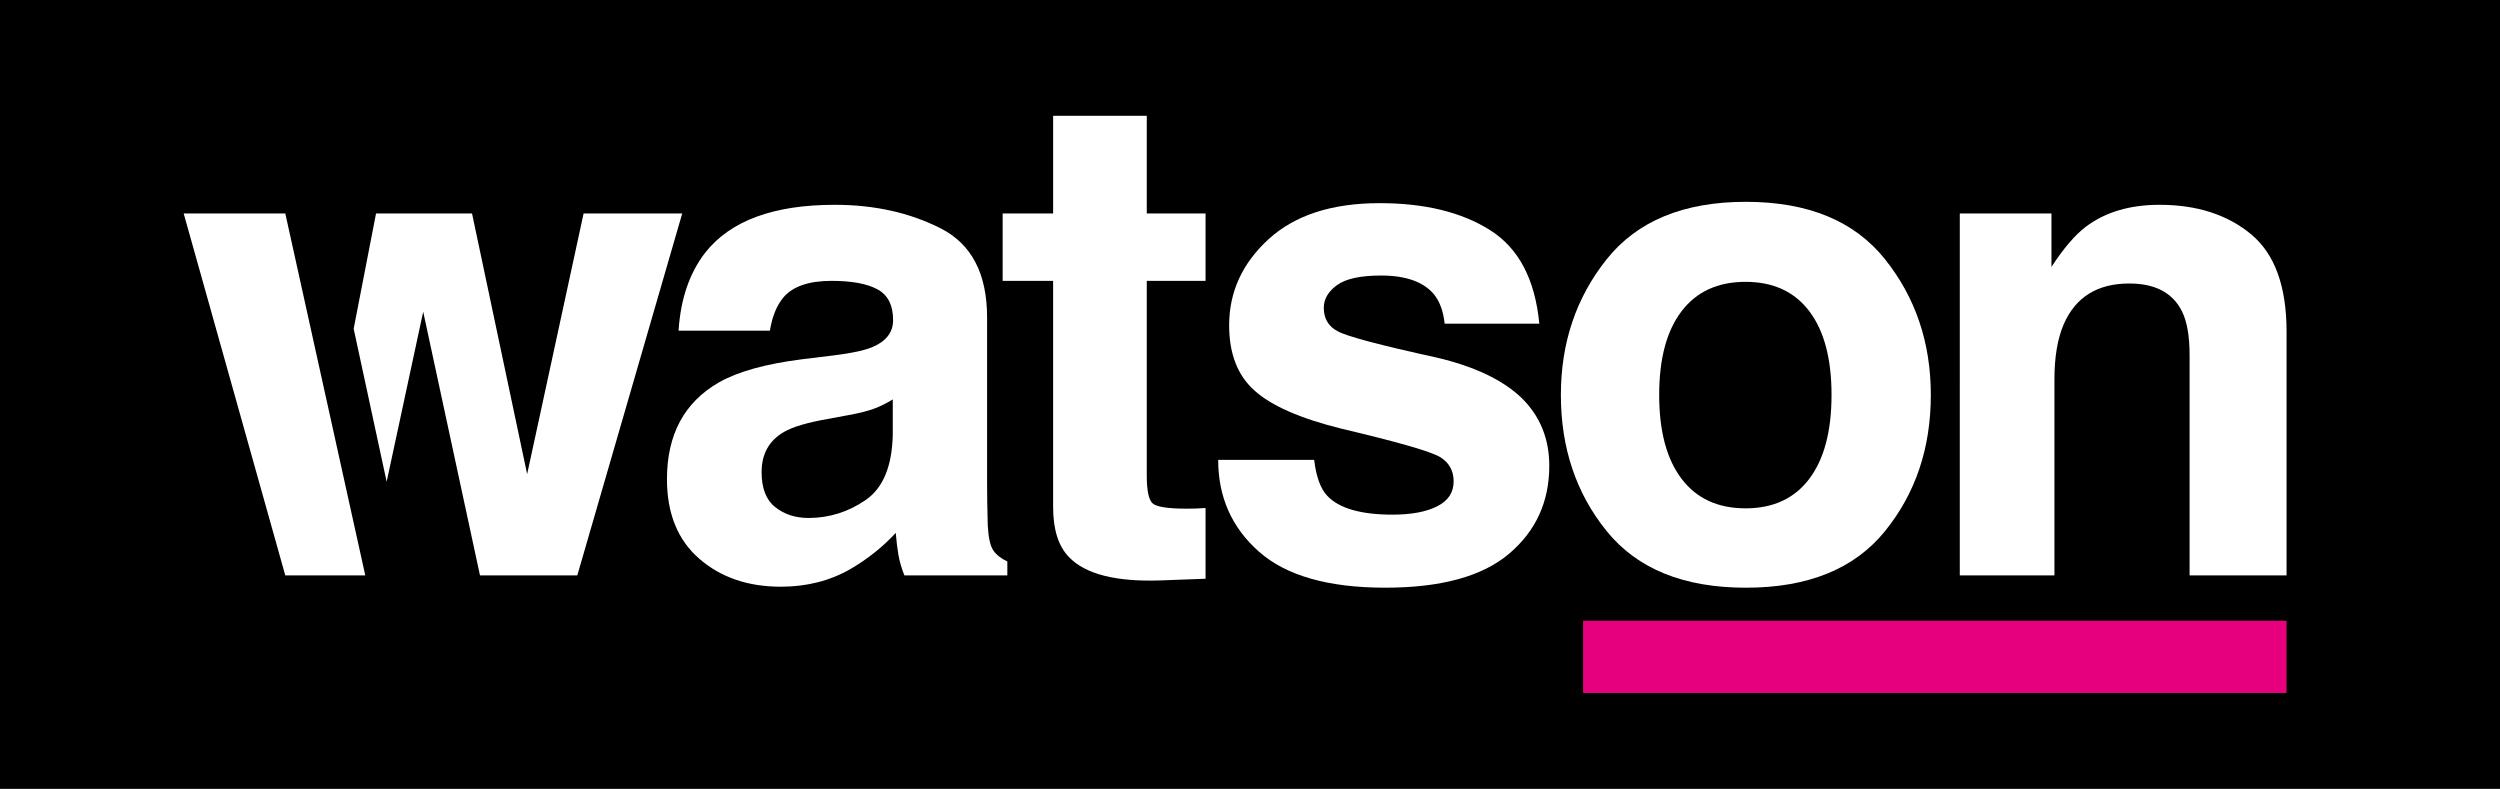 <?xml version="1.0" encoding="utf-8"?>
<!-- Generator: Adobe Illustrator 25.2.1, SVG Export Plug-In . SVG Version: 6.00 Build 0)  -->
<svg version="1.1" baseProfile="basic" id="logo" xmlns="http://www.w3.org/2000/svg" xmlns:xlink="http://www.w3.org/1999/xlink"
	 x="0px" y="0px" viewBox="0 0 453.543 143.112" xml:space="preserve">
<rect width="453.543" height="143.112"/>
<path fill="#FFFFFF" d="M64.162,59.639l4.059-20.918h17.411l10.001,47.294l10.242-47.294h17.893l-19.038,65.669
	H87.078L76.775,56.554L70.146,87.394L64.162,59.639z"/>
<path fill="#FFFFFF" d="M151.463,64.446c3.195-0.401,5.481-0.904,6.858-1.506c2.468-1.043,3.703-2.669,3.703-4.88
	c0-2.69-0.947-4.549-2.84-5.573c-1.894-1.024-4.673-1.536-8.335-1.536c-4.112,0-7.024,1.005-8.733,3.012
	c-1.222,1.487-2.036,3.494-2.442,6.025h-16.568c0.362-5.742,1.976-10.461,4.84-14.158
	c4.559-5.784,12.383-8.675,23.477-8.675c7.221,0,13.633,1.427,19.241,4.277
	c5.607,2.853,8.411,8.235,8.411,16.146v30.124c0,2.088,0.039,4.619,0.12,7.591
	c0.12,2.249,0.46,3.775,1.024,4.579c0.561,0.803,1.405,1.466,2.529,1.988v2.53h-18.675
	c-0.523-1.326-0.885-2.571-1.084-3.735c-0.202-1.165-0.362-2.49-0.482-3.976
	c-2.385,2.571-5.132,4.759-8.242,6.567c-3.716,2.129-7.918,3.193-12.604,3.193
	c-5.979,0-10.918-1.697-14.816-5.09c-3.899-3.394-5.847-8.204-5.847-14.43
	c0-8.072,3.136-13.918,9.406-17.533c3.44-1.967,8.497-3.374,15.174-4.217L151.463,64.446z M161.963,72.459
	c-1.1,0.684-2.21,1.235-3.329,1.657c-1.121,0.422-2.657,0.814-4.611,1.175l-3.908,0.724
	c-3.664,0.643-6.295,1.426-7.892,2.349c-2.705,1.567-4.056,3.997-4.056,7.29
	c0,2.932,0.825,5.051,2.478,6.356c1.65,1.305,3.66,1.958,6.025,1.958c3.753,0,7.208-1.084,10.37-3.253
	c3.16-2.169,4.801-6.125,4.924-11.868V72.459z"/>
<path fill="#FFFFFF" d="M181.898,50.951v-12.23h9.158V21.009h16.989v17.713h10.664v12.23H208.044v35.305
	c0,2.691,0.342,4.368,1.024,5.031c0.683,0.663,2.772,0.994,6.266,0.994c0.522,0,1.074-0.01,1.656-0.03
	c0.583-0.02,1.155-0.05,1.717-0.09v12.832l-8.133,0.302c-8.113,0.281-13.656-1.125-16.628-4.218
	c-1.928-1.968-2.892-5-2.892-9.097V50.951H181.898z"/>
<path fill="#FFFFFF" d="M238.411,83.425c0.364,3.052,1.151,5.221,2.36,6.506c2.138,2.289,6.095,3.434,11.866,3.434
	c3.389,0,6.082-0.502,8.08-1.506c1.998-1.004,2.998-2.51,2.998-4.518c0-1.928-0.806-3.394-2.415-4.398
	c-1.607-1.004-7.596-2.731-17.961-5.181c-7.463-1.848-12.72-4.159-15.772-6.93
	c-3.053-2.73-4.579-6.666-4.579-11.808c0-6.064,2.385-11.275,7.154-15.634
	c4.769-4.356,11.482-6.537,20.136-6.537c8.21,0,14.902,1.638,20.074,4.91c5.171,3.275,8.14,8.928,8.906,16.959
	H262.088c-0.241-2.208-0.866-3.955-1.873-5.242c-1.893-2.328-5.116-3.494-9.666-3.494
	c-3.747,0-6.415,0.584-8.005,1.747c-1.59,1.166-2.386,2.53-2.386,4.097c0,1.969,0.846,3.395,2.538,4.277
	c1.69,0.925,7.667,2.512,17.926,4.759c6.843,1.608,11.968,4.036,15.383,7.29
	c3.374,3.295,5.061,7.412,5.061,12.352c0,6.506-2.425,11.818-7.274,15.935
	c-4.85,4.117-12.345,6.175-22.487,6.175c-10.342,0-17.978-2.179-22.909-6.537
	C223.465,95.726,221,90.172,221,83.425H238.411z"/>
<path fill="#FFFFFF" d="M341.971,96.358c-5.542,6.843-13.957,10.262-25.243,10.262
	c-11.287,0-19.7-3.419-25.244-10.262c-5.542-6.843-8.314-15.082-8.314-24.712c0-9.469,2.771-17.676,8.314-24.618
	c5.543-6.943,13.957-10.415,25.244-10.415c11.286,0,19.701,3.472,25.243,10.415
	c5.543,6.942,8.314,15.149,8.314,24.618C350.286,81.276,347.515,89.515,341.971,96.358z M328.235,86.867
	c2.691-3.57,4.037-8.643,4.037-15.221c0-6.577-1.345-11.64-4.037-15.19c-2.691-3.548-6.547-5.324-11.567-5.324
	c-5.021,0-8.886,1.776-11.597,5.324c-2.711,3.55-4.066,8.613-4.066,15.19
	c0,6.578,1.355,11.651,4.066,15.221c2.711,3.57,6.577,5.354,11.597,5.354
	C321.689,92.221,325.545,90.436,328.235,86.867z"/>
<path fill="#FFFFFF" d="M408.373,42.487c4.3,3.554,6.449,9.45,6.449,17.682v44.222h-17.592V64.446
	c0-3.453-0.457-6.104-1.376-7.953c-1.674-3.374-4.865-5.061-9.566-5.061c-5.783,0-9.75,2.47-11.901,7.41
	c-1.119,2.612-1.677,5.946-1.677,10.001v35.546h-17.17V38.721h16.628v9.7c2.199-3.374,4.28-5.803,6.24-7.29
	c3.519-2.651,7.978-3.976,13.377-3.976C398.546,37.155,404.073,38.932,408.373,42.487z"/>
<polygon fill="#FFFFFF" points="66.269,104.391 51.756,104.391 33.321,38.721 51.756,38.721 "/>
<polygon fill="#E6007E" points="414.822,125.723 287.2,125.723 287.2,112.614 414.822,112.614 414.822,125.723 "/>
</svg>
